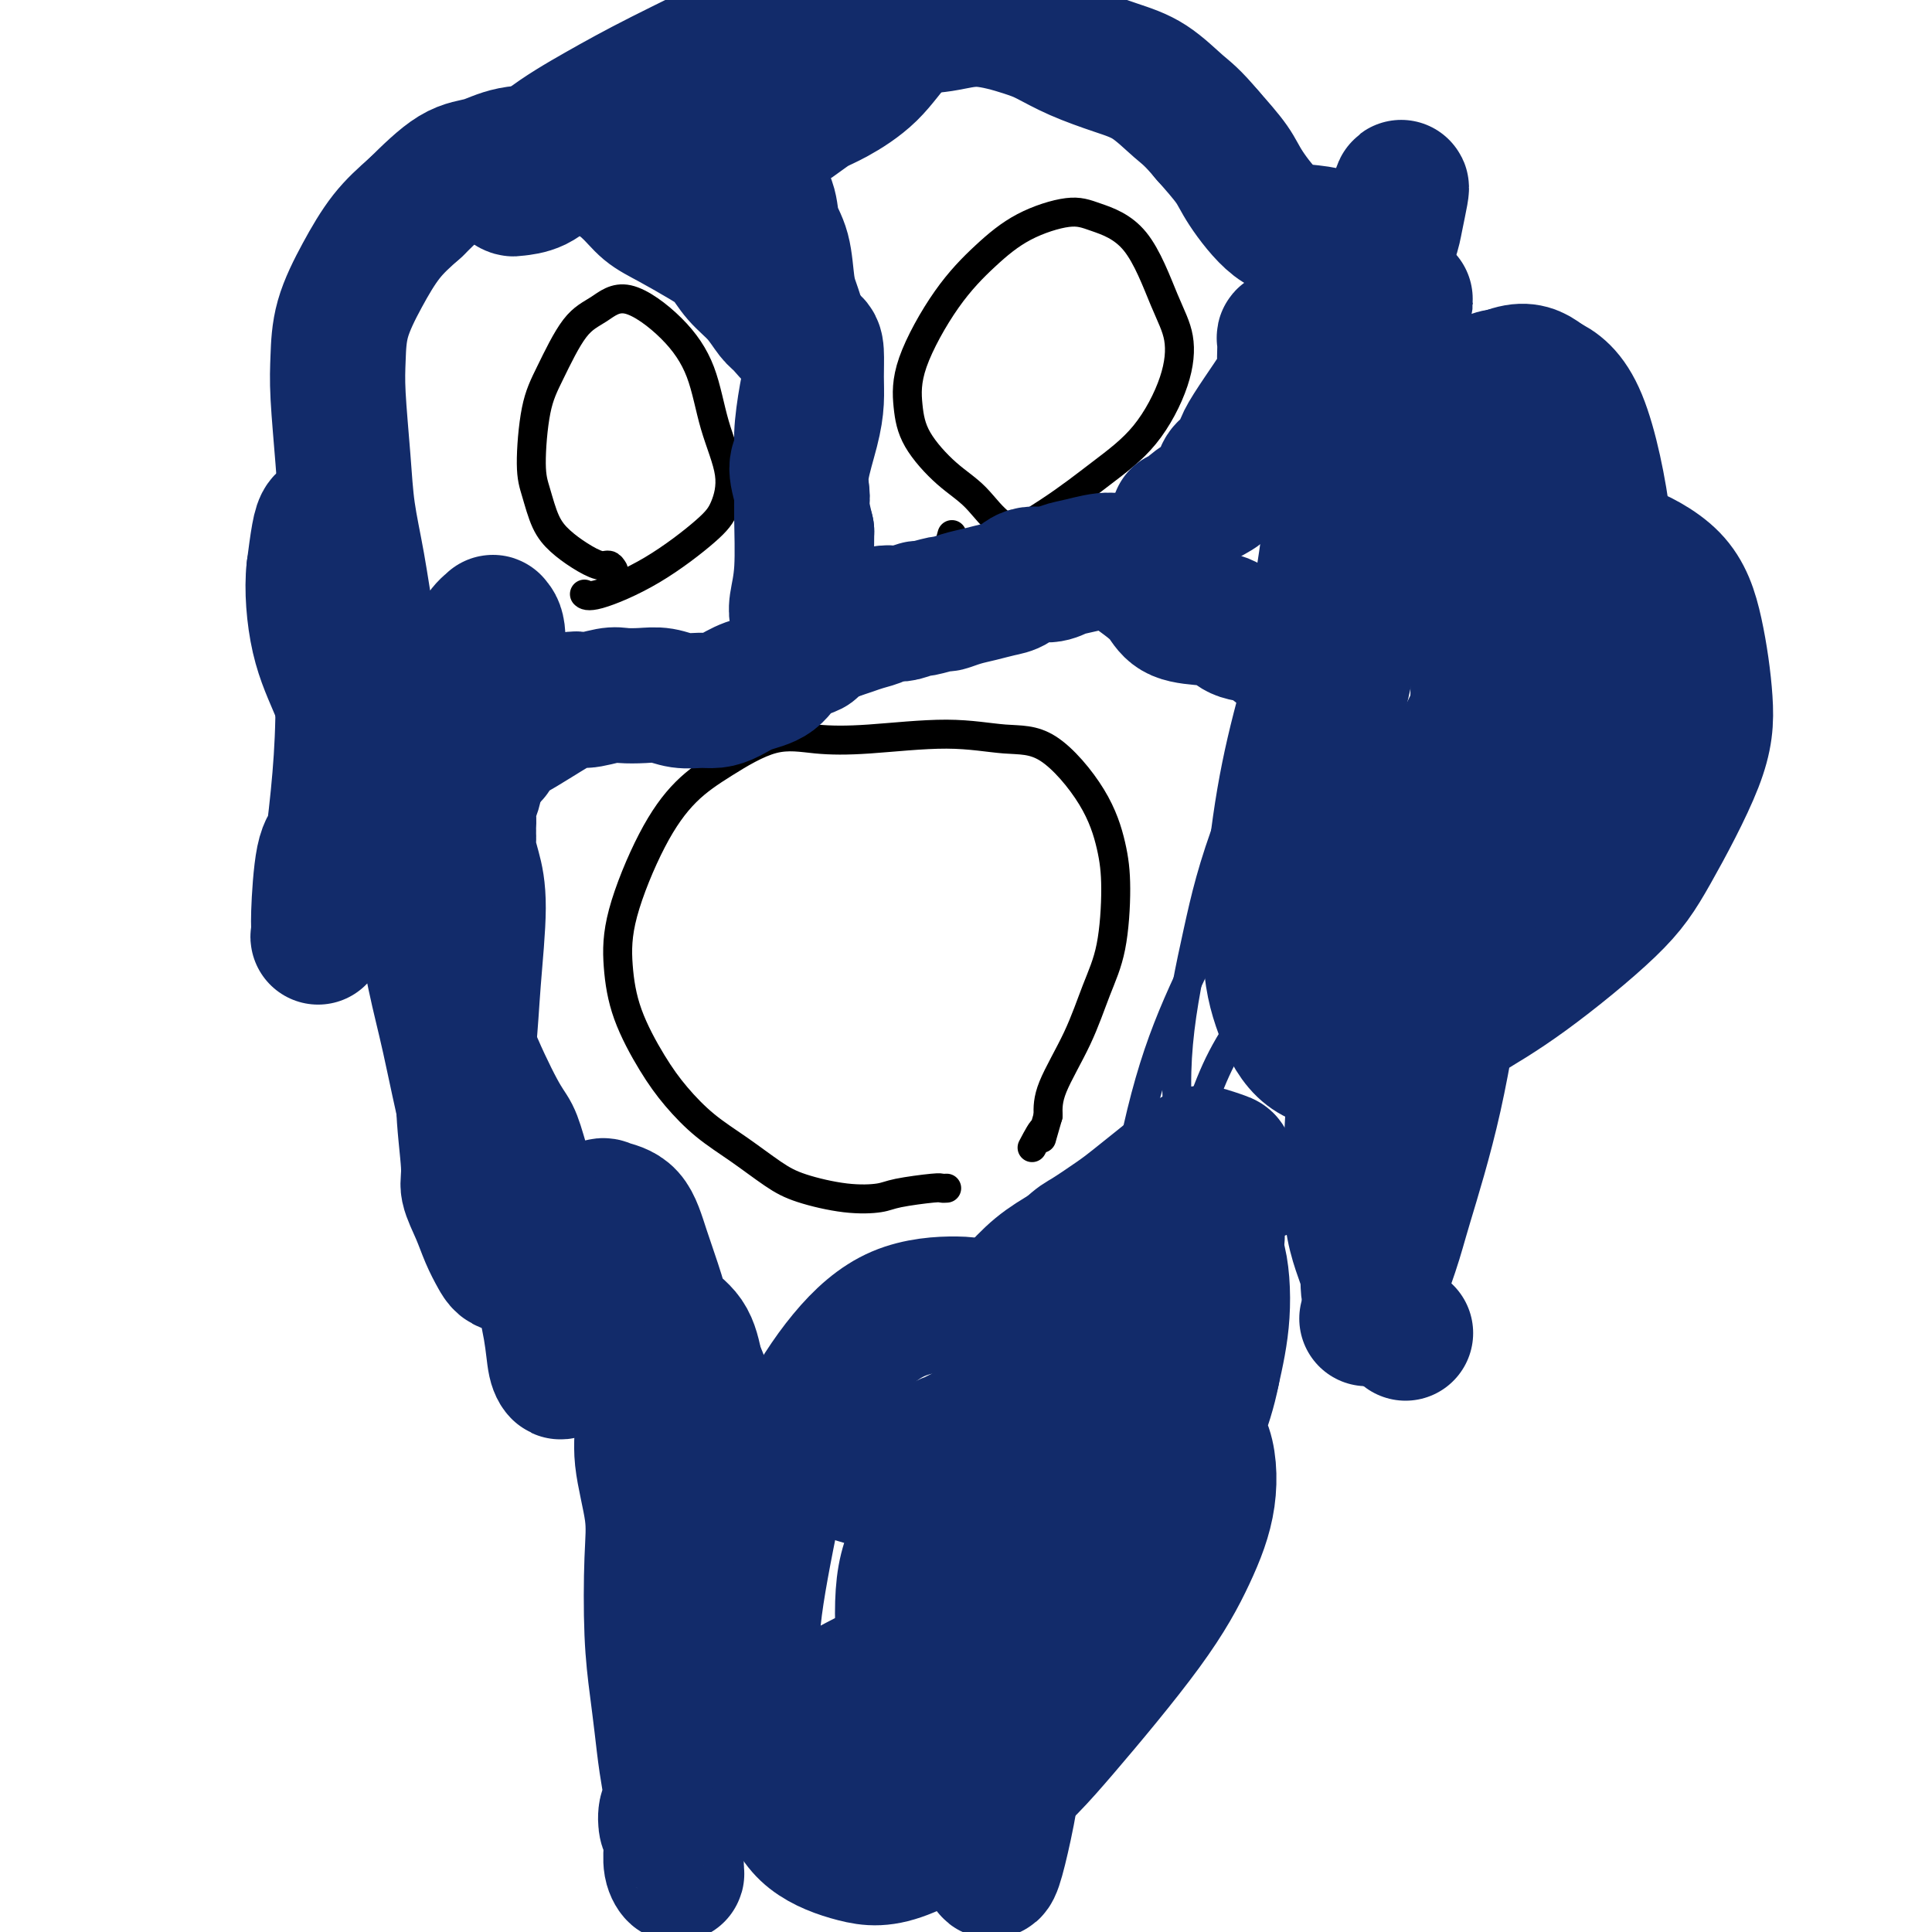 <svg viewBox='0 0 400 400' version='1.1' xmlns='http://www.w3.org/2000/svg' xmlns:xlink='http://www.w3.org/1999/xlink'><g fill='none' stroke='#000000' stroke-width='6' stroke-linecap='round' stroke-linejoin='round'><path d='M196,246c-0.387,0.023 -0.773,0.046 -1,0c-0.227,-0.046 -0.293,-0.162 -2,0c-1.707,0.162 -5.055,0.600 -7,1c-1.945,0.400 -2.485,0.761 -4,1c-1.515,0.239 -4.003,0.355 -7,0c-2.997,-0.355 -6.503,-1.181 -9,-2c-2.497,-0.819 -3.986,-1.632 -6,-3c-2.014,-1.368 -4.553,-3.293 -7,-5c-2.447,-1.707 -4.803,-3.198 -7,-5c-2.197,-1.802 -4.236,-3.916 -6,-6c-1.764,-2.084 -3.254,-4.140 -5,-7c-1.746,-2.860 -3.747,-6.525 -5,-10c-1.253,-3.475 -1.757,-6.759 -2,-10c-0.243,-3.241 -0.224,-6.439 1,-11c1.224,-4.561 3.653,-10.487 6,-15c2.347,-4.513 4.611,-7.614 7,-10c2.389,-2.386 4.903,-4.056 8,-6c3.097,-1.944 6.776,-4.163 10,-5c3.224,-0.837 5.992,-0.291 9,0c3.008,0.291 6.254,0.328 11,0c4.746,-0.328 10.991,-1.020 16,-1c5.009,0.020 8.782,0.754 12,1c3.218,0.246 5.880,0.006 9,2c3.120,1.994 6.698,6.224 9,10c2.302,3.776 3.328,7.100 4,10c0.672,2.900 0.989,5.377 1,9c0.011,3.623 -0.284,8.394 -1,12c-0.716,3.606 -1.852,6.049 -3,9c-1.148,2.951 -2.309,6.410 -4,10c-1.691,3.590 -3.912,7.311 -5,10c-1.088,2.689 -1.044,4.344 -1,6'/><path d='M217,231c-2.274,7.774 -0.958,3.708 -1,3c-0.042,-0.708 -1.440,1.940 -2,3c-0.560,1.060 -0.280,0.530 0,0'/><path d='M127,118c-0.291,-0.465 -0.581,-0.929 -1,-1c-0.419,-0.071 -0.966,0.253 -2,0c-1.034,-0.253 -2.554,-1.082 -4,-2c-1.446,-0.918 -2.816,-1.924 -4,-3c-1.184,-1.076 -2.180,-2.222 -3,-4c-0.820,-1.778 -1.462,-4.188 -2,-6c-0.538,-1.812 -0.970,-3.026 -1,-6c-0.030,-2.974 0.343,-7.709 1,-11c0.657,-3.291 1.598,-5.139 3,-8c1.402,-2.861 3.264,-6.735 5,-9c1.736,-2.265 3.345,-2.921 5,-4c1.655,-1.079 3.355,-2.580 6,-2c2.645,0.580 6.234,3.243 9,6c2.766,2.757 4.710,5.609 6,9c1.290,3.391 1.926,7.322 3,11c1.074,3.678 2.586,7.102 3,10c0.414,2.898 -0.271,5.270 -1,7c-0.729,1.730 -1.502,2.817 -4,5c-2.498,2.183 -6.721,5.461 -11,8c-4.279,2.539 -8.614,4.337 -11,5c-2.386,0.663 -2.825,0.189 -3,0c-0.175,-0.189 -0.088,-0.095 0,0'/><path d='M230,110c-0.231,0.367 -0.463,0.733 -1,1c-0.537,0.267 -1.381,0.433 -2,1c-0.619,0.567 -1.014,1.534 -2,2c-0.986,0.466 -2.565,0.431 -4,0c-1.435,-0.431 -2.727,-1.257 -5,-2c-2.273,-0.743 -5.526,-1.403 -8,-3c-2.474,-1.597 -4.167,-4.132 -6,-6c-1.833,-1.868 -3.806,-3.070 -6,-5c-2.194,-1.930 -4.610,-4.587 -6,-7c-1.390,-2.413 -1.755,-4.582 -2,-7c-0.245,-2.418 -0.369,-5.087 1,-9c1.369,-3.913 4.232,-9.071 7,-13c2.768,-3.929 5.442,-6.628 8,-9c2.558,-2.372 4.999,-4.418 8,-6c3.001,-1.582 6.563,-2.699 9,-3c2.437,-0.301 3.750,0.213 6,1c2.250,0.787 5.439,1.846 8,5c2.561,3.154 4.496,8.403 6,12c1.504,3.597 2.577,5.543 3,8c0.423,2.457 0.194,5.425 -1,9c-1.194,3.575 -3.354,7.758 -6,11c-2.646,3.242 -5.778,5.544 -9,8c-3.222,2.456 -6.534,5.068 -11,8c-4.466,2.932 -10.086,6.186 -13,8c-2.914,1.814 -3.121,2.187 -4,2c-0.879,-0.187 -2.429,-0.935 -3,-2c-0.571,-1.065 -0.163,-2.447 0,-3c0.163,-0.553 0.082,-0.276 0,0'/><path d='M226,352c-0.391,0.314 -0.782,0.628 -1,-1c-0.218,-1.628 -0.265,-5.197 0,-7c0.265,-1.803 0.840,-1.841 1,-4c0.160,-2.159 -0.097,-6.440 0,-9c0.097,-2.560 0.547,-3.398 1,-6c0.453,-2.602 0.909,-6.968 1,-9c0.091,-2.032 -0.184,-1.730 0,-3c0.184,-1.270 0.825,-4.111 1,-6c0.175,-1.889 -0.117,-2.826 0,-4c0.117,-1.174 0.642,-2.584 1,-4c0.358,-1.416 0.547,-2.836 1,-4c0.453,-1.164 1.168,-2.070 2,-3c0.832,-0.930 1.781,-1.884 2,-3c0.219,-1.116 -0.291,-2.394 0,-3c0.291,-0.606 1.385,-0.541 2,-1c0.615,-0.459 0.753,-1.444 1,-2c0.247,-0.556 0.602,-0.685 1,-1c0.398,-0.315 0.838,-0.816 1,-1c0.162,-0.184 0.046,-0.053 0,0c-0.046,0.053 -0.023,0.026 0,0'/><path d='M139,348c-0.449,-0.022 -0.898,-0.043 -1,-1c-0.102,-0.957 0.141,-2.848 0,-4c-0.141,-1.152 -0.668,-1.564 -1,-2c-0.332,-0.436 -0.470,-0.897 -1,-3c-0.530,-2.103 -1.452,-5.849 -2,-8c-0.548,-2.151 -0.721,-2.706 -1,-5c-0.279,-2.294 -0.662,-6.326 -1,-9c-0.338,-2.674 -0.629,-3.989 -1,-5c-0.371,-1.011 -0.820,-1.717 -1,-2c-0.180,-0.283 -0.090,-0.141 0,0'/></g>
<g fill='none' stroke='#122B6A' stroke-width='6' stroke-linecap='round' stroke-linejoin='round'><path d='M259,275c-0.371,0.118 -0.743,0.235 -1,0c-0.257,-0.235 -0.400,-0.824 -2,-2c-1.600,-1.176 -4.659,-2.940 -7,-4c-2.341,-1.060 -3.966,-1.416 -5,-3c-1.034,-1.584 -1.478,-4.395 -2,-7c-0.522,-2.605 -1.123,-5.002 0,-10c1.123,-4.998 3.970,-12.597 6,-18c2.030,-5.403 3.241,-8.611 5,-12c1.759,-3.389 4.064,-6.958 7,-11c2.936,-4.042 6.503,-8.556 9,-11c2.497,-2.444 3.924,-2.818 6,-4c2.076,-1.182 4.800,-3.172 7,-4c2.200,-0.828 3.875,-0.495 5,0c1.125,0.495 1.700,1.151 1,5c-0.700,3.849 -2.674,10.890 -5,17c-2.326,6.110 -5.004,11.291 -8,17c-2.996,5.709 -6.310,11.948 -10,18c-3.690,6.052 -7.754,11.916 -10,15c-2.246,3.084 -2.672,3.386 -4,4c-1.328,0.614 -3.558,1.538 -5,2c-1.442,0.462 -2.095,0.461 -4,-1c-1.905,-1.461 -5.063,-4.383 -7,-7c-1.937,-2.617 -2.652,-4.929 -2,-11c0.652,-6.071 2.672,-15.902 5,-24c2.328,-8.098 4.963,-14.464 8,-21c3.037,-6.536 6.476,-13.243 11,-21c4.524,-7.757 10.132,-16.565 14,-23c3.868,-6.435 5.996,-10.498 9,-14c3.004,-3.502 6.886,-6.443 10,-9c3.114,-2.557 5.461,-4.731 8,-5c2.539,-0.269 5.269,1.365 8,3'/><path d='M306,134c2.051,1.712 3.179,4.490 3,12c-0.179,7.510 -1.664,19.750 -4,30c-2.336,10.250 -5.524,18.508 -9,26c-3.476,7.492 -7.240,14.217 -11,22c-3.760,7.783 -7.514,16.623 -10,21c-2.486,4.377 -3.702,4.290 -5,5c-1.298,0.710 -2.676,2.218 -5,3c-2.324,0.782 -5.592,0.837 -8,0c-2.408,-0.837 -3.956,-2.566 -6,-5c-2.044,-2.434 -4.583,-5.574 -6,-11c-1.417,-5.426 -1.712,-13.138 -1,-21c0.712,-7.862 2.432,-15.873 4,-23c1.568,-7.127 2.984,-13.370 7,-24c4.016,-10.630 10.631,-25.647 14,-33c3.369,-7.353 3.491,-7.043 4,-8c0.509,-0.957 1.406,-3.181 2,-4c0.594,-0.819 0.884,-0.234 1,0c0.116,0.234 0.058,0.117 0,0'/></g>
<g fill='none' stroke='#122B6A' stroke-width='28' stroke-linecap='round' stroke-linejoin='round'><path d='M291,276c-2.935,-2.487 -5.870,-4.974 -7,-7c-1.130,-2.026 -0.456,-3.589 -1,-6c-0.544,-2.411 -2.305,-5.668 -3,-11c-0.695,-5.332 -0.322,-12.737 0,-19c0.322,-6.263 0.595,-11.383 2,-18c1.405,-6.617 3.944,-14.732 6,-22c2.056,-7.268 3.629,-13.689 7,-22c3.371,-8.311 8.540,-18.514 12,-26c3.460,-7.486 5.209,-12.257 9,-17c3.791,-4.743 9.622,-9.459 13,-12c3.378,-2.541 4.303,-2.908 7,-2c2.697,0.908 7.167,3.090 10,6c2.833,2.910 4.029,6.549 5,11c0.971,4.451 1.717,9.714 2,14c0.283,4.286 0.101,7.595 -2,13c-2.101,5.405 -6.122,12.904 -9,18c-2.878,5.096 -4.612,7.787 -9,12c-4.388,4.213 -11.429,9.947 -17,14c-5.571,4.053 -9.674,6.424 -14,9c-4.326,2.576 -8.877,5.358 -13,7c-4.123,1.642 -7.818,2.146 -11,2c-3.182,-0.146 -5.851,-0.941 -8,-3c-2.149,-2.059 -3.778,-5.384 -5,-9c-1.222,-3.616 -2.038,-7.525 -2,-14c0.038,-6.475 0.931,-15.517 2,-23c1.069,-7.483 2.314,-13.406 4,-20c1.686,-6.594 3.811,-13.860 6,-20c2.189,-6.140 4.440,-11.153 8,-18c3.560,-6.847 8.428,-15.526 12,-21c3.572,-5.474 5.846,-7.743 9,-10c3.154,-2.257 7.187,-4.502 10,-5c2.813,-0.498 4.407,0.751 6,2'/><path d='M320,79c2.222,1.033 4.776,2.615 7,8c2.224,5.385 4.117,14.573 5,22c0.883,7.427 0.756,13.093 0,19c-0.756,5.907 -2.142,12.054 -5,20c-2.858,7.946 -7.189,17.692 -11,25c-3.811,7.308 -7.103,12.178 -10,16c-2.897,3.822 -5.399,6.596 -9,9c-3.601,2.404 -8.299,4.438 -11,6c-2.701,1.562 -3.403,2.650 -6,0c-2.597,-2.650 -7.089,-9.040 -9,-13c-1.911,-3.960 -1.243,-5.490 -1,-10c0.243,-4.510 0.059,-12.001 0,-19c-0.059,-6.999 0.007,-13.507 1,-22c0.993,-8.493 2.913,-18.973 4,-27c1.087,-8.027 1.342,-13.603 2,-19c0.658,-5.397 1.721,-10.616 3,-17c1.279,-6.384 2.774,-13.931 4,-19c1.226,-5.069 2.182,-7.658 3,-10c0.818,-2.342 1.499,-4.436 2,-6c0.501,-1.564 0.823,-2.598 1,-3c0.177,-0.402 0.209,-0.173 0,1c-0.209,1.173 -0.658,3.288 -1,5c-0.342,1.712 -0.575,3.019 -1,4c-0.425,0.981 -1.041,1.634 -2,2c-0.959,0.366 -2.260,0.443 -4,0c-1.740,-0.443 -3.920,-1.407 -6,-2c-2.080,-0.593 -4.060,-0.813 -6,-1c-1.940,-0.187 -3.840,-0.339 -6,-2c-2.160,-1.661 -4.582,-4.832 -6,-7c-1.418,-2.168 -1.834,-3.334 -3,-5c-1.166,-1.666 -3.083,-3.833 -5,-6'/><path d='M250,28c-3.246,-3.879 -4.360,-4.576 -6,-6c-1.640,-1.424 -3.806,-3.574 -6,-5c-2.194,-1.426 -4.416,-2.128 -7,-3c-2.584,-0.872 -5.531,-1.915 -8,-3c-2.469,-1.085 -4.459,-2.212 -6,-3c-1.541,-0.788 -2.633,-1.238 -5,-2c-2.367,-0.762 -6.008,-1.838 -9,-2c-2.992,-0.162 -5.333,0.589 -8,1c-2.667,0.411 -5.658,0.483 -9,1c-3.342,0.517 -7.034,1.479 -10,2c-2.966,0.521 -5.206,0.601 -7,1c-1.794,0.399 -3.141,1.118 -6,2c-2.859,0.882 -7.230,1.926 -11,3c-3.770,1.074 -6.941,2.179 -10,4c-3.059,1.821 -6.007,4.358 -10,7c-3.993,2.642 -9.030,5.388 -12,7c-2.970,1.612 -3.872,2.090 -5,3c-1.128,0.910 -2.481,2.251 -4,3c-1.519,0.749 -3.205,0.905 -4,1c-0.795,0.095 -0.698,0.129 -1,0c-0.302,-0.129 -1.004,-0.422 0,-2c1.004,-1.578 3.715,-4.442 7,-7c3.285,-2.558 7.143,-4.808 11,-7c3.857,-2.192 7.711,-4.324 13,-7c5.289,-2.676 12.013,-5.896 16,-8c3.987,-2.104 5.236,-3.092 8,-4c2.764,-0.908 7.042,-1.735 10,-2c2.958,-0.265 4.597,0.032 6,0c1.403,-0.032 2.570,-0.393 4,0c1.430,0.393 3.123,1.541 4,2c0.877,0.459 0.939,0.230 1,0'/><path d='M186,4c4.133,0.555 1.964,1.944 0,4c-1.964,2.056 -3.723,4.779 -6,7c-2.277,2.221 -5.071,3.941 -7,5c-1.929,1.059 -2.992,1.456 -4,2c-1.008,0.544 -1.962,1.236 -3,2c-1.038,0.764 -2.159,1.601 -3,2c-0.841,0.399 -1.403,0.360 -3,1c-1.597,0.640 -4.230,1.960 -6,3c-1.770,1.040 -2.678,1.802 -3,2c-0.322,0.198 -0.057,-0.168 0,0c0.057,0.168 -0.093,0.869 0,1c0.093,0.131 0.430,-0.307 1,0c0.570,0.307 1.375,1.359 2,2c0.625,0.641 1.070,0.870 2,2c0.930,1.130 2.343,3.160 3,5c0.657,1.840 0.556,3.490 1,5c0.444,1.510 1.432,2.879 2,5c0.568,2.121 0.717,4.992 1,7c0.283,2.008 0.700,3.152 1,4c0.300,0.848 0.483,1.399 1,3c0.517,1.601 1.369,4.253 2,6c0.631,1.747 1.040,2.590 1,4c-0.040,1.410 -0.529,3.386 -1,6c-0.471,2.614 -0.926,5.867 -1,8c-0.074,2.133 0.231,3.146 0,4c-0.231,0.854 -1.000,1.548 -1,3c0.000,1.452 0.769,3.660 1,5c0.231,1.340 -0.077,1.811 0,3c0.077,1.189 0.538,3.094 1,5'/><path d='M167,110c-0.111,6.791 0.113,6.769 0,8c-0.113,1.231 -0.562,3.715 -1,5c-0.438,1.285 -0.864,1.372 -1,2c-0.136,0.628 0.016,1.796 0,2c-0.016,0.204 -0.202,-0.556 0,-2c0.202,-1.444 0.793,-3.571 1,-7c0.207,-3.429 0.031,-8.160 0,-11c-0.031,-2.840 0.083,-3.791 0,-5c-0.083,-1.209 -0.361,-2.677 0,-5c0.361,-2.323 1.363,-5.502 2,-8c0.637,-2.498 0.908,-4.317 1,-6c0.092,-1.683 0.004,-3.232 0,-5c-0.004,-1.768 0.074,-3.756 0,-5c-0.074,-1.244 -0.301,-1.743 -1,-2c-0.699,-0.257 -1.871,-0.273 -3,-1c-1.129,-0.727 -2.217,-2.166 -3,-3c-0.783,-0.834 -1.263,-1.065 -2,-2c-0.737,-0.935 -1.733,-2.575 -3,-4c-1.267,-1.425 -2.807,-2.635 -4,-4c-1.193,-1.365 -2.039,-2.885 -3,-4c-0.961,-1.115 -2.038,-1.826 -4,-3c-1.962,-1.174 -4.811,-2.810 -7,-4c-2.189,-1.190 -3.719,-1.934 -5,-3c-1.281,-1.066 -2.312,-2.456 -4,-4c-1.688,-1.544 -4.032,-3.244 -6,-4c-1.968,-0.756 -3.559,-0.568 -5,-1c-1.441,-0.432 -2.731,-1.483 -5,-2c-2.269,-0.517 -5.515,-0.499 -8,0c-2.485,0.499 -4.207,1.481 -6,2c-1.793,0.519 -3.655,0.577 -6,2c-2.345,1.423 -5.172,4.212 -8,7'/><path d='M86,43c-2.354,2.074 -4.239,3.759 -6,6c-1.761,2.241 -3.397,5.040 -5,8c-1.603,2.960 -3.174,6.083 -4,9c-0.826,2.917 -0.909,5.628 -1,8c-0.091,2.372 -0.190,4.405 0,8c0.190,3.595 0.669,8.754 1,13c0.331,4.246 0.514,7.580 1,11c0.486,3.420 1.275,6.924 2,11c0.725,4.076 1.388,8.722 2,12c0.612,3.278 1.174,5.188 2,8c0.826,2.812 1.916,6.527 3,9c1.084,2.473 2.163,3.705 3,5c0.837,1.295 1.433,2.654 2,4c0.567,1.346 1.105,2.681 2,3c0.895,0.319 2.146,-0.376 3,-1c0.854,-0.624 1.311,-1.176 2,-2c0.689,-0.824 1.612,-1.922 2,-3c0.388,-1.078 0.242,-2.138 0,-3c-0.242,-0.862 -0.581,-1.526 -1,-2c-0.419,-0.474 -0.917,-0.758 -1,-2c-0.083,-1.242 0.250,-3.443 1,-5c0.750,-1.557 1.918,-2.468 3,-4c1.082,-1.532 2.080,-3.683 3,-5c0.920,-1.317 1.764,-1.800 2,-2c0.236,-0.200 -0.136,-0.115 0,0c0.136,0.115 0.780,0.262 1,2c0.220,1.738 0.015,5.068 0,7c-0.015,1.932 0.161,2.466 0,4c-0.161,1.534 -0.659,4.067 -1,6c-0.341,1.933 -0.526,3.267 -1,5c-0.474,1.733 -1.237,3.867 -2,6'/><path d='M99,159c-0.917,6.074 -1.710,6.257 -2,7c-0.290,0.743 -0.078,2.044 0,3c0.078,0.956 0.020,1.567 0,2c-0.020,0.433 -0.003,0.686 0,1c0.003,0.314 -0.009,0.687 0,1c0.009,0.313 0.038,0.567 0,1c-0.038,0.433 -0.142,1.045 0,2c0.142,0.955 0.531,2.253 1,4c0.469,1.747 1.020,3.941 1,8c-0.020,4.059 -0.609,9.981 -1,15c-0.391,5.019 -0.582,9.135 -1,13c-0.418,3.865 -1.062,7.478 -1,12c0.062,4.522 0.832,9.952 1,13c0.168,3.048 -0.265,3.712 0,5c0.265,1.288 1.227,3.199 2,5c0.773,1.801 1.356,3.491 2,5c0.644,1.509 1.349,2.838 2,4c0.651,1.162 1.246,2.157 3,2c1.754,-0.157 4.665,-1.465 7,-3c2.335,-1.535 4.095,-3.297 6,-5c1.905,-1.703 3.957,-3.348 5,-4c1.043,-0.652 1.078,-0.310 2,0c0.922,0.310 2.730,0.587 4,2c1.270,1.413 2.003,3.961 3,7c0.997,3.039 2.257,6.567 3,9c0.743,2.433 0.969,3.770 2,5c1.031,1.230 2.866,2.351 4,4c1.134,1.649 1.567,3.824 2,6'/><path d='M144,283c2.535,5.909 1.873,5.181 2,6c0.127,0.819 1.045,3.187 2,5c0.955,1.813 1.948,3.073 3,4c1.052,0.927 2.164,1.522 3,2c0.836,0.478 1.395,0.838 3,1c1.605,0.162 4.257,0.126 6,0c1.743,-0.126 2.579,-0.343 4,0c1.421,0.343 3.428,1.244 5,2c1.572,0.756 2.710,1.366 4,2c1.290,0.634 2.731,1.291 5,1c2.269,-0.291 5.367,-1.528 8,-3c2.633,-1.472 4.800,-3.177 6,-4c1.200,-0.823 1.434,-0.765 2,-1c0.566,-0.235 1.466,-0.763 2,-1c0.534,-0.237 0.703,-0.182 1,0c0.297,0.182 0.723,0.492 1,1c0.277,0.508 0.403,1.212 1,2c0.597,0.788 1.663,1.658 2,2c0.337,0.342 -0.054,0.157 0,0c0.054,-0.157 0.554,-0.285 1,-1c0.446,-0.715 0.836,-2.018 1,-3c0.164,-0.982 0.100,-1.644 0,-3c-0.100,-1.356 -0.237,-3.405 0,-5c0.237,-1.595 0.847,-2.734 1,-4c0.153,-1.266 -0.151,-2.658 0,-4c0.151,-1.342 0.759,-2.634 1,-4c0.241,-1.366 0.117,-2.805 0,-4c-0.117,-1.195 -0.227,-2.145 0,-3c0.227,-0.855 0.792,-1.615 2,-3c1.208,-1.385 3.059,-3.396 5,-5c1.941,-1.604 3.970,-2.802 6,-4'/><path d='M221,259c2.601,-2.329 2.604,-2.150 4,-3c1.396,-0.850 4.184,-2.729 6,-4c1.816,-1.271 2.659,-1.935 4,-3c1.341,-1.065 3.179,-2.531 5,-4c1.821,-1.469 3.627,-2.942 5,-4c1.373,-1.058 2.315,-1.700 3,-2c0.685,-0.300 1.112,-0.257 2,0c0.888,0.257 2.235,0.728 3,1c0.765,0.272 0.947,0.345 1,1c0.053,0.655 -0.024,1.892 0,3c0.024,1.108 0.150,2.087 0,3c-0.150,0.913 -0.576,1.760 -1,3c-0.424,1.240 -0.845,2.872 -1,4c-0.155,1.128 -0.044,1.751 0,2c0.044,0.249 0.022,0.125 0,0'/><path d='M277,140c0.000,0.000 0.000,0.000 0,0c0.000,0.000 0.000,0.000 0,0'/><path d='M271,134c0.369,0.407 0.737,0.815 0,1c-0.737,0.185 -2.581,0.148 -4,0c-1.419,-0.148 -2.414,-0.407 -3,-1c-0.586,-0.593 -0.762,-1.519 -2,-2c-1.238,-0.481 -3.538,-0.516 -5,-1c-1.462,-0.484 -2.084,-1.417 -3,-2c-0.916,-0.583 -2.125,-0.817 -4,-1c-1.875,-0.183 -4.418,-0.317 -6,-1c-1.582,-0.683 -2.205,-1.917 -3,-3c-0.795,-1.083 -1.763,-2.014 -3,-3c-1.237,-0.986 -2.742,-2.025 -4,-3c-1.258,-0.975 -2.269,-1.885 -4,-2c-1.731,-0.115 -4.182,0.564 -6,1c-1.818,0.436 -3.003,0.627 -4,1c-0.997,0.373 -1.806,0.926 -3,1c-1.194,0.074 -2.773,-0.331 -4,0c-1.227,0.331 -2.102,1.399 -3,2c-0.898,0.601 -1.820,0.734 -3,1c-1.180,0.266 -2.618,0.664 -4,1c-1.382,0.336 -2.707,0.611 -4,1c-1.293,0.389 -2.552,0.893 -3,1c-0.448,0.107 -0.083,-0.181 -1,0c-0.917,0.181 -3.114,0.832 -4,1c-0.886,0.168 -0.459,-0.148 -1,0c-0.541,0.148 -2.049,0.761 -3,1c-0.951,0.239 -1.346,0.106 -2,0c-0.654,-0.106 -1.568,-0.183 -2,0c-0.432,0.183 -0.384,0.626 -1,1c-0.616,0.374 -1.897,0.678 -3,1c-1.103,0.322 -2.030,0.664 -3,1c-0.970,0.336 -1.985,0.668 -3,1'/><path d='M173,131c-9.755,2.937 -5.642,2.779 -5,3c0.642,0.221 -2.187,0.819 -4,2c-1.813,1.181 -2.609,2.943 -4,4c-1.391,1.057 -3.376,1.409 -5,2c-1.624,0.591 -2.888,1.423 -4,2c-1.112,0.577 -2.071,0.901 -3,1c-0.929,0.099 -1.828,-0.026 -3,0c-1.172,0.026 -2.618,0.202 -4,0c-1.382,-0.202 -2.699,-0.781 -4,-1c-1.301,-0.219 -2.585,-0.076 -4,0c-1.415,0.076 -2.962,0.085 -4,0c-1.038,-0.085 -1.569,-0.266 -3,0c-1.431,0.266 -3.763,0.977 -5,1c-1.237,0.023 -1.379,-0.641 -3,0c-1.621,0.641 -4.722,2.589 -7,4c-2.278,1.411 -3.734,2.285 -5,3c-1.266,0.715 -2.341,1.269 -3,2c-0.659,0.731 -0.903,1.637 -1,2c-0.097,0.363 -0.049,0.181 0,0'/><path d='M127,267c0.403,0.311 0.806,0.622 1,1c0.194,0.378 0.180,0.822 0,2c-0.180,1.178 -0.524,3.089 0,6c0.524,2.911 1.916,6.822 3,10c1.084,3.178 1.859,5.623 2,8c0.141,2.377 -0.352,4.685 0,8c0.352,3.315 1.547,7.636 2,11c0.453,3.364 0.163,5.770 0,10c-0.163,4.230 -0.197,10.286 0,15c0.197,4.714 0.627,8.088 1,11c0.373,2.912 0.689,5.363 1,8c0.311,2.637 0.618,5.462 1,8c0.382,2.538 0.838,4.790 1,7c0.162,2.210 0.029,4.379 0,6c-0.029,1.621 0.045,2.692 0,4c-0.045,1.308 -0.208,2.851 0,4c0.208,1.149 0.788,1.905 1,2c0.212,0.095 0.058,-0.469 0,-1c-0.058,-0.531 -0.018,-1.029 0,-1c0.018,0.029 0.016,0.585 0,0c-0.016,-0.585 -0.044,-2.311 0,-3c0.044,-0.689 0.159,-0.341 0,-1c-0.159,-0.659 -0.594,-2.324 -1,-3c-0.406,-0.676 -0.784,-0.365 -1,-1c-0.216,-0.635 -0.269,-2.218 0,-3c0.269,-0.782 0.859,-0.762 1,-1c0.141,-0.238 -0.167,-0.732 0,-1c0.167,-0.268 0.808,-0.309 2,-1c1.192,-0.691 2.936,-2.032 5,-3c2.064,-0.968 4.447,-1.562 7,-3c2.553,-1.438 5.277,-3.719 8,-6'/><path d='M161,360c5.843,-4.130 8.952,-6.956 12,-9c3.048,-2.044 6.036,-3.305 9,-5c2.964,-1.695 5.905,-3.825 9,-6c3.095,-2.175 6.343,-4.397 9,-6c2.657,-1.603 4.722,-2.587 8,-5c3.278,-2.413 7.768,-6.254 11,-9c3.232,-2.746 5.205,-4.395 7,-6c1.795,-1.605 3.410,-3.164 5,-5c1.590,-1.836 3.155,-3.948 4,-5c0.845,-1.052 0.971,-1.044 1,-1c0.029,0.044 -0.040,0.125 0,1c0.040,0.875 0.189,2.544 -2,8c-2.189,5.456 -6.717,14.698 -9,20c-2.283,5.302 -2.322,6.662 -5,13c-2.678,6.338 -7.994,17.653 -11,25c-3.006,7.347 -3.702,10.726 -4,13c-0.298,2.274 -0.197,3.442 0,4c0.197,0.558 0.489,0.507 1,-1c0.511,-1.507 1.242,-4.468 2,-8c0.758,-3.532 1.545,-7.635 2,-14c0.455,-6.365 0.580,-14.993 1,-22c0.420,-7.007 1.136,-12.394 2,-18c0.864,-5.606 1.876,-11.430 4,-19c2.124,-7.570 5.361,-16.885 8,-24c2.639,-7.115 4.678,-12.030 7,-16c2.322,-3.970 4.925,-6.993 7,-9c2.075,-2.007 3.622,-2.996 5,-3c1.378,-0.004 2.586,0.978 4,2c1.414,1.022 3.035,2.083 4,5c0.965,2.917 1.276,7.691 1,12c-0.276,4.309 -1.138,8.155 -2,12'/><path d='M251,284c-1.449,7.486 -4.571,14.201 -8,21c-3.429,6.799 -7.166,13.681 -10,20c-2.834,6.319 -4.765,12.074 -7,17c-2.235,4.926 -4.775,9.022 -7,12c-2.225,2.978 -4.135,4.839 -6,6c-1.865,1.161 -3.687,1.623 -5,2c-1.313,0.377 -2.119,0.670 -4,0c-1.881,-0.670 -4.837,-2.304 -7,-4c-2.163,-1.696 -3.533,-3.455 -5,-5c-1.467,-1.545 -3.030,-2.877 -4,-7c-0.970,-4.123 -1.348,-11.037 -1,-16c0.348,-4.963 1.422,-7.973 4,-13c2.578,-5.027 6.661,-12.069 10,-17c3.339,-4.931 5.935,-7.750 9,-10c3.065,-2.250 6.600,-3.931 9,-5c2.400,-1.069 3.665,-1.526 7,-1c3.335,0.526 8.740,2.035 12,4c3.260,1.965 4.374,4.386 6,6c1.626,1.614 3.762,2.423 5,5c1.238,2.577 1.578,6.924 1,11c-0.578,4.076 -2.073,7.881 -4,12c-1.927,4.119 -4.286,8.552 -9,15c-4.714,6.448 -11.782,14.909 -17,21c-5.218,6.091 -8.586,9.810 -14,14c-5.414,4.190 -12.876,8.849 -18,11c-5.124,2.151 -7.912,1.792 -11,1c-3.088,-0.792 -6.477,-2.019 -9,-4c-2.523,-1.981 -4.182,-4.717 -6,-10c-1.818,-5.283 -3.797,-13.115 -5,-19c-1.203,-5.885 -1.629,-9.824 -1,-16c0.629,-6.176 2.315,-14.588 4,-23'/><path d='M160,312c1.565,-6.696 3.478,-11.936 6,-17c2.522,-5.064 5.655,-9.954 9,-14c3.345,-4.046 6.904,-7.249 11,-9c4.096,-1.751 8.730,-2.049 12,-2c3.270,0.049 5.177,0.446 9,3c3.823,2.554 9.562,7.263 13,11c3.438,3.737 4.576,6.500 6,9c1.424,2.500 3.133,4.737 5,8c1.867,3.263 3.891,7.554 4,11c0.109,3.446 -1.698,6.049 -3,9c-1.302,2.951 -2.101,6.251 -5,10c-2.899,3.749 -7.899,7.947 -12,11c-4.101,3.053 -7.303,4.962 -11,7c-3.697,2.038 -7.888,4.205 -13,6c-5.112,1.795 -11.146,3.218 -15,4c-3.854,0.782 -5.527,0.923 -8,1c-2.473,0.077 -5.746,0.090 -8,0c-2.254,-0.090 -3.490,-0.283 -5,-2c-1.510,-1.717 -3.294,-4.957 -4,-7c-0.706,-2.043 -0.334,-2.888 0,-5c0.334,-2.112 0.628,-5.492 1,-7c0.372,-1.508 0.820,-1.145 1,-1c0.180,0.145 0.090,0.073 0,0'/><path d='M283,273c1.923,-5.271 3.846,-10.542 5,-14c1.154,-3.458 1.538,-5.104 3,-10c1.462,-4.896 4.003,-13.041 6,-22c1.997,-8.959 3.449,-18.731 5,-27c1.551,-8.269 3.202,-15.033 4,-21c0.798,-5.967 0.744,-11.135 1,-18c0.256,-6.865 0.822,-15.427 1,-21c0.178,-5.573 -0.032,-8.158 0,-11c0.032,-2.842 0.304,-5.942 1,-11c0.696,-5.058 1.814,-12.074 3,-17c1.186,-4.926 2.438,-7.761 3,-11c0.562,-3.239 0.433,-6.883 0,-9c-0.433,-2.117 -1.170,-2.707 -2,-3c-0.830,-0.293 -1.754,-0.287 -3,0c-1.246,0.287 -2.813,0.857 -5,3c-2.187,2.143 -4.993,5.858 -7,9c-2.007,3.142 -3.214,5.709 -4,8c-0.786,2.291 -1.152,4.304 -1,6c0.152,1.696 0.822,3.076 2,4c1.178,0.924 2.866,1.394 4,2c1.134,0.606 1.715,1.349 3,3c1.285,1.651 3.273,4.210 4,7c0.727,2.790 0.192,5.812 0,9c-0.192,3.188 -0.041,6.543 0,11c0.041,4.457 -0.028,10.018 0,13c0.028,2.982 0.152,3.387 0,5c-0.152,1.613 -0.579,4.434 -1,6c-0.421,1.566 -0.834,1.876 -1,2c-0.166,0.124 -0.083,0.062 0,0'/><path d='M121,281c-1.123,-2.057 -2.246,-4.115 -3,-5c-0.754,-0.885 -1.138,-0.599 -2,-2c-0.862,-1.401 -2.201,-4.489 -4,-8c-1.799,-3.511 -4.056,-7.445 -6,-11c-1.944,-3.555 -3.574,-6.732 -5,-10c-1.426,-3.268 -2.648,-6.629 -4,-12c-1.352,-5.371 -2.834,-12.754 -4,-18c-1.166,-5.246 -2.018,-8.355 -3,-13c-0.982,-4.645 -2.096,-10.824 -3,-15c-0.904,-4.176 -1.598,-6.348 -2,-8c-0.402,-1.652 -0.514,-2.784 -2,-4c-1.486,-1.216 -4.348,-2.516 -6,-3c-1.652,-0.484 -2.095,-0.153 -3,0c-0.905,0.153 -2.271,0.128 -3,0c-0.729,-0.128 -0.822,-0.358 -1,0c-0.178,0.358 -0.442,1.306 -1,2c-0.558,0.694 -1.412,1.134 -2,4c-0.588,2.866 -0.911,8.157 -1,11c-0.089,2.843 0.057,3.239 0,4c-0.057,0.761 -0.317,1.888 0,0c0.317,-1.888 1.210,-6.789 2,-12c0.790,-5.211 1.477,-10.730 2,-16c0.523,-5.270 0.884,-10.289 1,-16c0.116,-5.711 -0.011,-12.114 0,-16c0.011,-3.886 0.162,-5.255 0,-7c-0.162,-1.745 -0.635,-3.867 -1,-6c-0.365,-2.133 -0.623,-4.279 -1,-6c-0.377,-1.721 -0.875,-3.019 -1,-4c-0.125,-0.981 0.121,-1.644 0,-2c-0.121,-0.356 -0.610,-0.403 -1,0c-0.390,0.403 -0.683,1.258 -1,3c-0.317,1.742 -0.659,4.371 -1,7'/><path d='M65,118c-0.437,3.862 -0.030,9.518 1,14c1.030,4.482 2.684,7.790 4,11c1.316,3.210 2.294,6.321 4,10c1.706,3.679 4.140,7.925 6,11c1.860,3.075 3.145,4.979 4,7c0.855,2.021 1.278,4.158 2,8c0.722,3.842 1.741,9.387 3,14c1.259,4.613 2.759,8.292 4,12c1.241,3.708 2.224,7.443 4,12c1.776,4.557 4.344,9.935 6,13c1.656,3.065 2.398,3.815 3,5c0.602,1.185 1.064,2.803 2,6c0.936,3.197 2.346,7.971 3,12c0.654,4.029 0.554,7.313 1,11c0.446,3.687 1.440,7.777 2,11c0.560,3.223 0.686,5.578 1,7c0.314,1.422 0.816,1.911 1,2c0.184,0.089 0.049,-0.224 0,-1c-0.049,-0.776 -0.013,-2.017 0,-3c0.013,-0.983 0.004,-1.710 0,-2c-0.004,-0.290 -0.002,-0.145 0,0'/><path d='M276,136c-0.375,-0.025 -0.750,-0.050 -1,-1c-0.250,-0.950 -0.376,-2.824 0,-5c0.376,-2.176 1.254,-4.655 2,-7c0.746,-2.345 1.359,-4.557 2,-8c0.641,-3.443 1.309,-8.117 2,-12c0.691,-3.883 1.403,-6.975 2,-10c0.597,-3.025 1.079,-5.983 2,-10c0.921,-4.017 2.282,-9.093 3,-12c0.718,-2.907 0.792,-3.645 1,-5c0.208,-1.355 0.551,-3.326 1,-4c0.449,-0.674 1.004,-0.052 1,0c-0.004,0.052 -0.565,-0.465 -1,0c-0.435,0.465 -0.742,1.914 -1,5c-0.258,3.086 -0.467,7.809 -1,12c-0.533,4.191 -1.390,7.851 -2,12c-0.610,4.149 -0.972,8.787 -2,16c-1.028,7.213 -2.721,17.000 -4,24c-1.279,7.000 -2.144,11.215 -3,14c-0.856,2.785 -1.704,4.142 -2,5c-0.296,0.858 -0.040,1.217 0,1c0.040,-0.217 -0.137,-1.009 0,-2c0.137,-0.991 0.586,-2.180 1,-5c0.414,-2.820 0.791,-7.271 1,-10c0.209,-2.729 0.248,-3.735 0,-7c-0.248,-3.265 -0.785,-8.790 -1,-11c-0.215,-2.210 -0.107,-1.105 0,0'/><path d='M268,70c-0.415,-0.040 -0.829,-0.080 -1,0c-0.171,0.080 -0.098,0.280 0,0c0.098,-0.280 0.222,-1.041 0,-1c-0.222,0.041 -0.791,0.882 -1,1c-0.209,0.118 -0.059,-0.488 0,0c0.059,0.488 0.026,2.070 0,3c-0.026,0.930 -0.045,1.207 0,2c0.045,0.793 0.152,2.102 0,3c-0.152,0.898 -0.565,1.386 -1,2c-0.435,0.614 -0.894,1.354 -2,3c-1.106,1.646 -2.861,4.198 -4,6c-1.139,1.802 -1.662,2.853 -2,4c-0.338,1.147 -0.492,2.390 -1,3c-0.508,0.610 -1.371,0.586 -2,1c-0.629,0.414 -1.022,1.266 -1,2c0.022,0.734 0.461,1.349 0,2c-0.461,0.651 -1.822,1.338 -3,2c-1.178,0.662 -2.172,1.298 -3,2c-0.828,0.702 -1.490,1.470 -2,2c-0.510,0.530 -0.869,0.823 -1,1c-0.131,0.177 -0.035,0.240 0,0c0.035,-0.240 0.010,-0.783 0,-1c-0.010,-0.217 -0.005,-0.109 0,0'/></g>
</svg>